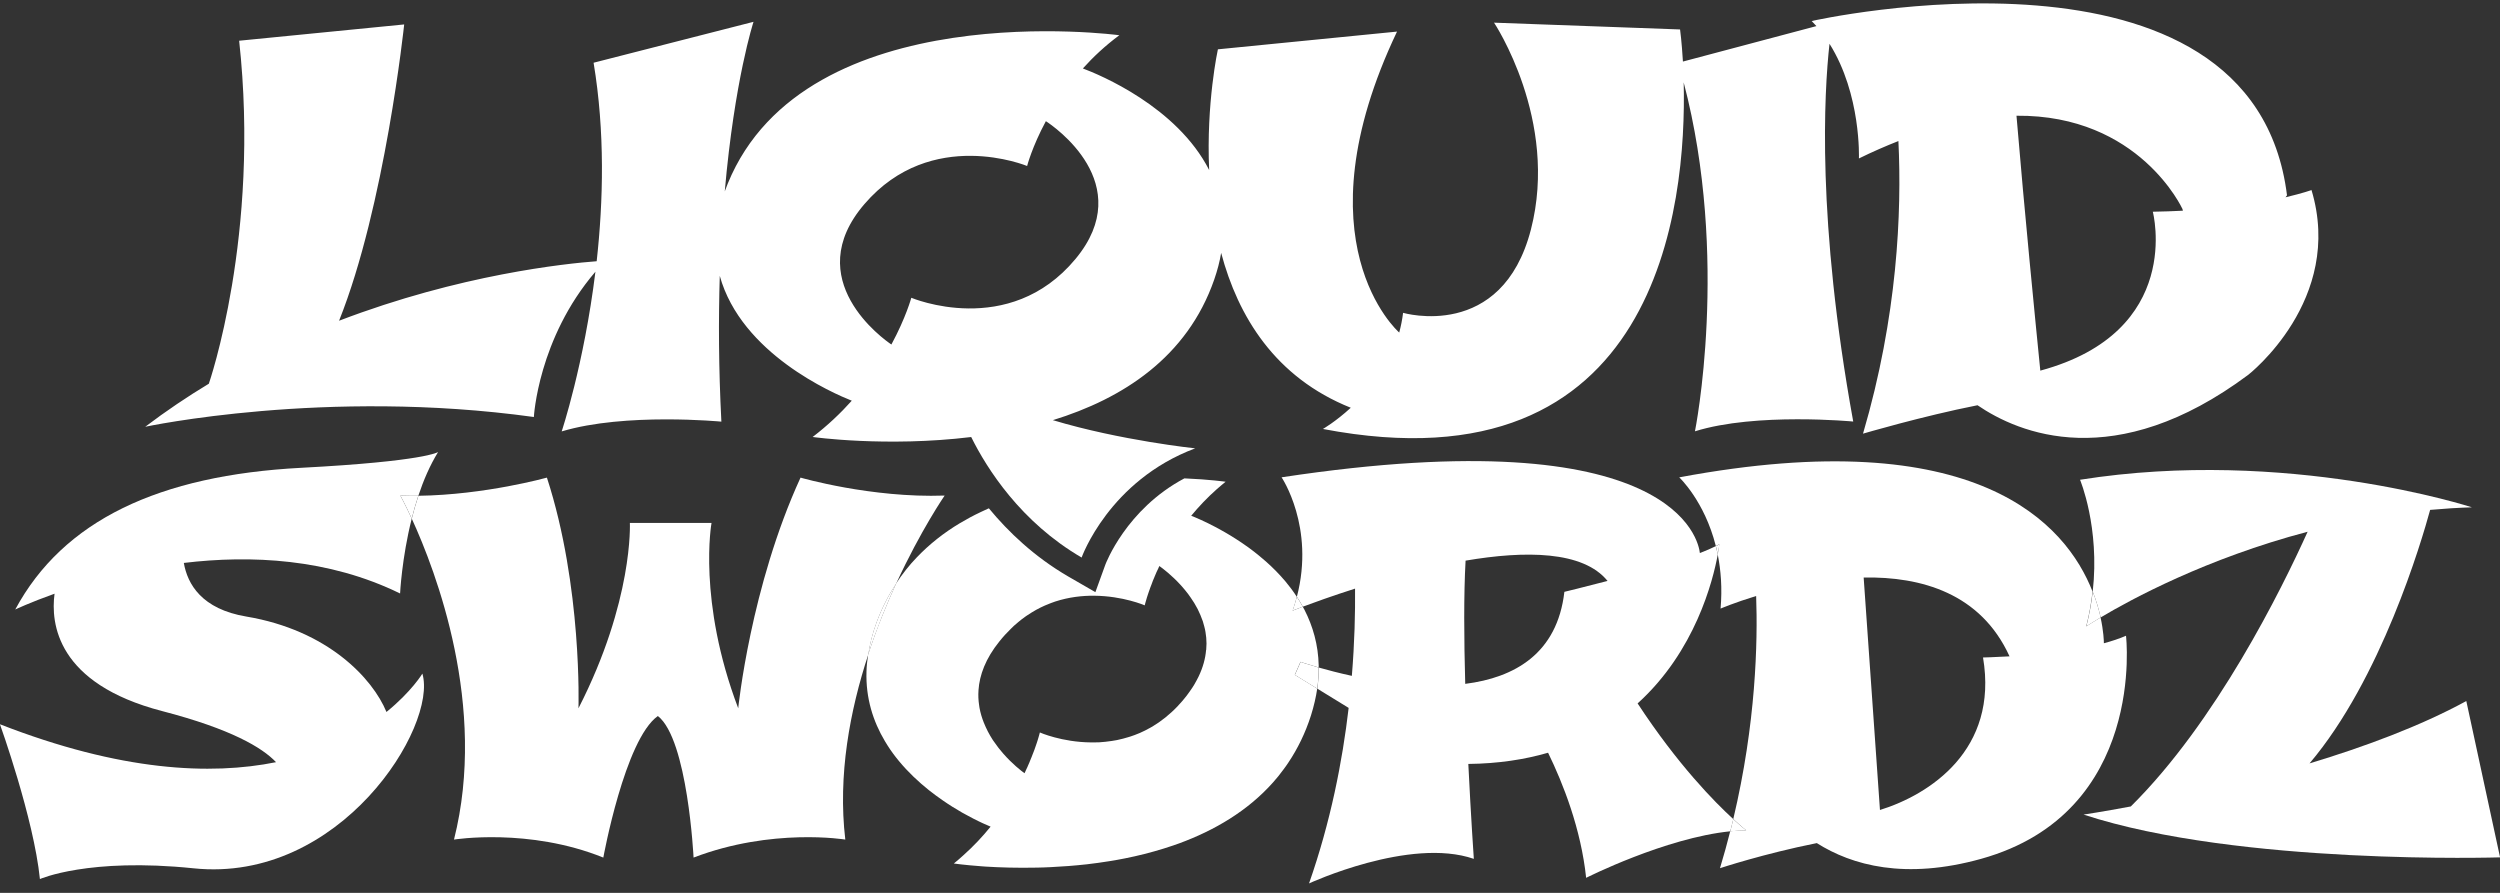 <svg xmlns="http://www.w3.org/2000/svg" fill="none" viewBox="0 0 196 70" height="70" width="196">
<rect x="0" y="0" width="196" height="70" fill="#333333" stroke="none"/>
<g clip-path="url(#clip0_382_1694)">
<path fill="white" d="M181.235 14.898C181.235 14.898 180.533 15.149 179.184 15.468L179.301 15.313C176.637 -6.15 142.034 1.648 142.034 1.648C142.159 1.777 142.285 1.911 142.406 2.046L131.941 4.826C131.848 3.256 131.717 2.309 131.717 2.309L117.133 1.777C117.133 1.777 122.233 9.416 120.025 17.989C117.752 26.796 110.002 24.526 110.002 24.526C109.936 25.062 109.83 25.582 109.699 26.072C109.569 25.959 101.694 18.935 109.527 2.477L95.483 3.867C95.483 3.867 94.557 8.08 94.799 13.332C92.265 8.357 86.194 5.852 84.897 5.367C85.706 4.466 86.654 3.578 87.756 2.762C87.756 2.762 63.181 -0.551 57.058 14.387C56.974 14.601 56.895 14.806 56.821 15.007C57.588 6.246 59.076 1.71 59.076 1.71L46.537 4.918C47.439 10.333 47.3 15.786 46.779 20.481C44.385 20.661 36.063 21.515 26.583 25.146C30.182 16.163 31.688 1.916 31.688 1.916L18.75 3.193C20.419 18.462 16.374 30.079 16.374 30.079H16.379C14.691 31.097 13.022 32.219 11.386 33.459C11.386 33.459 25.528 30.427 41.855 32.693C41.855 32.693 42.181 26.549 46.681 21.302C45.784 28.58 44.036 33.823 44.036 33.823C49.015 32.328 56.556 33.057 56.556 33.057C56.337 28.827 56.328 25.025 56.43 21.628C58.118 27.722 65.319 30.837 66.779 31.415C65.905 32.391 64.892 33.358 63.711 34.259C63.711 34.259 69.471 35.075 76.142 34.263C77.37 36.738 80.02 40.926 84.799 43.711C84.799 43.711 86.933 37.685 93.702 35.151C93.702 35.151 87.863 34.539 82.544 32.94C88.007 31.26 93.074 28.019 95.194 21.921C95.445 21.197 95.627 20.502 95.738 19.827C97.059 24.794 99.955 29.589 105.901 31.968C104.702 33.069 103.716 33.631 103.716 33.631C130.058 38.665 132.238 16.079 132.001 6.46C135.623 20.25 132.884 33.815 132.884 33.815C137.664 32.32 145.293 33.049 145.293 33.049C142.424 17.273 143.01 7.243 143.433 3.432C145.934 7.41 145.739 12.423 145.739 12.423C146.813 11.896 147.845 11.447 148.835 11.058C149.105 16.636 148.766 24.786 146.06 33.999C146.06 33.999 150.695 32.63 155.037 31.771C158.25 33.97 165.8 37.182 176.26 29.388C176.26 29.388 183.824 23.513 181.216 14.881L181.235 14.898ZM84.32 20.301C79.099 26.591 71.447 23.345 71.447 23.345C71.447 23.345 71.028 24.895 69.885 27.01C69.299 26.616 62.665 21.925 67.779 15.991C73.023 9.898 80.526 13.014 80.526 13.014C80.526 13.014 80.912 11.514 81.996 9.5C82.581 9.877 89.22 14.4 84.32 20.301ZM159.96 29.053C159.575 25.196 158.719 16.582 158.092 9.073C167.743 8.989 171.109 16.393 171.109 16.393L171.137 16.519C170.384 16.557 169.612 16.586 168.78 16.599C168.78 16.599 171.262 26.005 159.96 29.058V29.053Z"></path>
<path fill="white" d="M70.275 45.721C72.2 41.55 74.06 38.852 74.06 38.852C68.309 39.058 62.762 37.445 62.762 37.445C58.839 45.993 57.876 55.529 57.876 55.529C54.673 47.086 55.784 40.997 55.784 40.997H49.382C49.382 40.997 49.675 47.086 45.352 55.529C45.352 55.529 45.658 45.993 42.878 37.445C42.878 37.445 38.029 38.802 32.804 38.869C32.604 39.468 32.432 40.071 32.283 40.662C34.18 44.795 38.225 55.382 35.593 65.823C35.593 65.823 41.456 64.876 47.3 67.234C47.3 67.234 48.987 57.962 51.577 56.136C53.92 57.962 54.376 67.234 54.376 67.234C60.535 64.876 66.272 65.823 66.272 65.823C65.673 60.772 66.64 55.688 68.072 51.316C68.197 50.507 68.402 49.666 68.732 48.778C69.15 47.651 69.676 46.638 70.28 45.721H70.275Z"></path>
<path fill="white" d="M128.384 55.152C132.912 51.061 134.298 45.512 134.674 43.472C134.628 43.246 134.577 43.028 134.525 42.815C134.177 42.991 133.749 43.171 133.27 43.359C133.177 42.497 131.49 32.722 100.476 37.421C100.476 37.421 103.107 41.311 101.675 46.789C101.842 47.04 101.996 47.3 102.14 47.564C102.981 47.25 104.437 46.722 106.236 46.148C106.254 48.02 106.203 50.349 105.985 52.987C104.957 52.765 104.069 52.527 103.386 52.334C103.391 52.866 103.358 53.419 103.279 53.992L105.734 55.5C105.246 59.692 104.316 64.445 102.628 69.261C102.628 69.261 110.536 65.601 115.548 67.335C115.548 67.335 115.325 64.127 115.116 59.893C117.468 59.868 119.541 59.545 121.369 59.014C122.545 61.426 123.949 64.977 124.353 68.822C124.353 68.822 130.546 65.693 135.655 65.174C135.734 64.852 135.809 64.537 135.892 64.219C134.418 62.875 131.531 59.939 128.389 55.148L128.384 55.152ZM122.647 46.4C122.089 51.254 118.728 53.126 114.874 53.615C114.776 50.11 114.753 46.596 114.902 43.954C119.574 43.158 124.111 43.179 126.032 45.545C124.102 46.052 122.647 46.4 122.647 46.4Z"></path>
<path fill="white" d="M166.683 49.842C166.172 50.064 165.581 50.26 164.944 50.432C164.944 50.256 164.921 49.49 164.684 48.409C163.949 48.845 163.559 49.109 163.559 49.109C163.801 48.166 163.959 47.254 164.056 46.378C161.983 41.089 155.018 33.052 131.652 37.425C131.652 37.425 133.628 39.263 134.521 42.81C134.618 42.764 134.711 42.718 134.79 42.672C134.79 42.672 134.763 42.961 134.67 43.468C134.916 44.703 135.032 46.114 134.893 47.714C134.893 47.714 135.971 47.249 137.682 46.726C137.812 50.332 137.673 56.701 135.888 64.215C136.529 64.809 136.901 65.098 136.901 65.098C136.492 65.098 136.074 65.127 135.65 65.169C135.409 66.12 135.144 67.087 134.846 68.067C134.846 68.067 138.3 66.924 142.438 66.099C145.2 67.845 149.356 68.997 155.33 67.33C168.324 63.704 166.678 49.833 166.678 49.833L166.683 49.842ZM147.389 63.503L146.111 45.277C150.625 45.197 155.293 46.512 157.548 51.458C156.306 51.529 155.469 51.546 155.469 51.546C156.697 58.795 151.276 62.297 147.389 63.503Z"></path>
<path fill="white" d="M134.8 42.672C134.716 42.718 134.623 42.764 134.525 42.814C134.581 43.028 134.632 43.246 134.674 43.468C134.767 42.965 134.795 42.672 134.795 42.672H134.8Z"></path>
<path fill="white" d="M135.888 64.223C135.813 64.541 135.734 64.855 135.655 65.177C136.083 65.136 136.501 65.106 136.91 65.102C136.91 65.102 136.534 64.813 135.888 64.223Z"></path>
<path fill="white" d="M193.355 54.964C189.738 56.936 185.354 58.557 181.067 59.851C186.674 53.242 189.845 42.463 190.523 39.975C191.597 39.879 192.69 39.807 193.801 39.774C193.801 39.774 179.296 35.042 163.075 37.613C163.075 37.613 164.637 41.324 164.07 46.378C164.363 47.124 164.558 47.815 164.689 48.409C167.046 47.002 172.973 43.782 180.918 41.688C178.873 46.219 173.736 56.618 167.055 63.226C164.772 63.653 163.35 63.863 163.35 63.863C175.535 67.862 196.005 67.217 196.005 67.217L193.359 54.964H193.355Z"></path>
<path fill="white" d="M163.563 49.108C163.563 49.108 163.954 48.845 164.689 48.409C164.558 47.814 164.363 47.123 164.07 46.378C163.973 47.253 163.81 48.166 163.568 49.108H163.563Z"></path>
<path fill="white" d="M103.381 52.333C103.381 52.287 103.386 52.237 103.386 52.187C103.353 50.545 102.926 49.092 102.275 47.815C102.233 47.731 102.182 47.651 102.135 47.563C101.624 47.756 101.345 47.873 101.345 47.873C101.471 47.505 101.582 47.145 101.67 46.788C101.401 46.37 101.103 45.972 100.792 45.599C100.308 45.025 99.788 44.498 99.253 44.025C99.076 43.87 98.89 43.715 98.714 43.568C98.444 43.346 98.17 43.133 97.9 42.936C97.719 42.806 97.537 42.676 97.361 42.559C96.733 42.136 96.129 41.771 95.576 41.474C95.501 41.432 95.422 41.39 95.348 41.348C94.464 40.879 93.753 40.578 93.391 40.435C93.976 39.728 94.641 39.02 95.403 38.346C95.506 38.254 95.608 38.161 95.72 38.074C95.841 37.969 95.961 37.868 96.087 37.768C96.087 37.768 94.836 37.588 92.856 37.504C88.281 39.933 86.682 44.213 86.663 44.259L85.878 46.424L83.744 45.193C81.098 43.652 79.062 41.713 77.528 39.853C77.5 39.87 77.463 39.879 77.435 39.891C77.244 39.975 77.063 40.063 76.877 40.151C76.319 40.414 75.78 40.703 75.254 41.018C74.022 41.755 72.879 42.647 71.865 43.71C71.284 44.313 70.754 44.988 70.271 45.716C69.508 47.375 68.732 49.264 68.062 51.316C67.993 51.764 67.942 52.212 67.932 52.639C67.867 54.741 68.453 56.555 69.373 58.1C69.504 58.322 69.643 58.54 69.787 58.753C69.857 58.858 69.931 58.959 70.006 59.063C70.154 59.264 70.308 59.465 70.471 59.658C71.191 60.533 72.005 61.291 72.814 61.94C73.181 62.229 73.544 62.497 73.897 62.74C74.432 63.113 74.948 63.431 75.431 63.708C75.594 63.796 75.747 63.883 75.896 63.959C76.194 64.122 76.468 64.265 76.714 64.382C76.835 64.445 76.956 64.495 77.058 64.545C77.309 64.658 77.514 64.746 77.663 64.809C77.044 65.576 76.333 66.338 75.515 67.066C75.408 67.163 75.292 67.267 75.175 67.368C75.045 67.477 74.91 67.59 74.78 67.699C74.78 67.699 75.589 67.816 76.942 67.916C77.058 67.925 77.17 67.933 77.291 67.942C78.374 68.009 79.75 68.055 81.308 68.021C81.652 68.017 82.01 68 82.368 67.984C83.274 67.942 84.222 67.87 85.204 67.762C85.789 67.695 86.384 67.611 86.989 67.514C87.388 67.452 87.798 67.376 88.198 67.297C89.211 67.096 90.229 66.84 91.238 66.526C91.638 66.4 92.042 66.266 92.437 66.124C95.208 65.106 97.812 63.586 99.811 61.337C100.099 61.015 100.369 60.68 100.624 60.328C100.755 60.152 100.885 59.976 101.001 59.796C101.736 58.699 102.34 57.472 102.782 56.086C103.009 55.357 103.172 54.658 103.27 53.987L101.512 52.907L101.959 51.889C101.959 51.889 102.489 52.074 103.377 52.329L103.381 52.333ZM94.557 50.964C94.502 51.626 94.316 52.316 93.972 53.037C93.869 53.242 93.758 53.456 93.632 53.669C93.581 53.749 93.535 53.824 93.483 53.908C93.339 54.121 93.191 54.335 93.019 54.561C92.819 54.825 92.605 55.068 92.391 55.294C92.382 55.311 92.363 55.332 92.349 55.344C91.707 56.023 91.033 56.55 90.355 56.957C90.29 56.994 90.234 57.028 90.169 57.061C89.904 57.212 89.634 57.346 89.364 57.464C89.225 57.522 89.095 57.577 88.955 57.627C88.853 57.664 88.751 57.706 88.644 57.736C88.593 57.757 88.537 57.773 88.481 57.786C88.202 57.874 87.923 57.945 87.649 58.004C87.621 58.008 87.584 58.012 87.556 58.025C87.426 58.05 87.286 58.071 87.156 58.092C86.831 58.142 86.51 58.175 86.194 58.196C86.05 58.201 85.906 58.205 85.771 58.205C85.696 58.209 85.622 58.209 85.547 58.205C83.246 58.188 81.526 57.426 81.526 57.426C81.526 57.426 81.503 57.531 81.447 57.715C81.438 57.765 81.419 57.819 81.4 57.874C81.382 57.928 81.368 57.991 81.345 58.058C81.322 58.125 81.298 58.196 81.275 58.272C81.247 58.355 81.219 58.431 81.191 58.515C81.163 58.603 81.126 58.691 81.098 58.783C81.094 58.783 81.094 58.787 81.094 58.791C81.061 58.879 81.024 58.971 80.987 59.072C80.987 59.076 80.987 59.08 80.982 59.08C80.95 59.176 80.908 59.277 80.866 59.382C80.861 59.386 80.861 59.39 80.857 59.398C80.815 59.507 80.773 59.612 80.726 59.721C80.726 59.725 80.722 59.729 80.722 59.737C80.675 59.851 80.624 59.959 80.573 60.077C80.573 60.081 80.568 60.085 80.568 60.093C80.517 60.207 80.461 60.332 80.401 60.45C80.401 60.454 80.396 60.458 80.396 60.466C80.373 60.517 80.345 60.571 80.322 60.621C80.048 60.424 79.36 59.888 78.653 59.08C78.62 59.034 78.579 58.992 78.537 58.942C78.462 58.858 78.393 58.77 78.323 58.682C78.304 58.661 78.29 58.64 78.272 58.619C78.169 58.481 78.058 58.335 77.956 58.184C77.914 58.125 77.881 58.075 77.839 58.02C77.77 57.907 77.695 57.794 77.626 57.673C77.5 57.455 77.384 57.233 77.277 56.994C77.226 56.886 77.179 56.773 77.133 56.659C76.984 56.287 76.868 55.901 76.793 55.495C76.775 55.416 76.765 55.344 76.761 55.273C76.705 54.905 76.686 54.524 76.714 54.126V54.109C76.793 52.932 77.263 51.638 78.355 50.285C78.648 49.917 78.946 49.594 79.253 49.297C79.332 49.213 79.415 49.142 79.494 49.062C79.601 48.966 79.713 48.87 79.82 48.782C79.903 48.711 79.987 48.644 80.071 48.577C80.168 48.505 80.261 48.43 80.359 48.363C80.401 48.334 80.438 48.304 80.485 48.275C80.615 48.183 80.754 48.095 80.894 48.011C81.349 47.731 81.805 47.509 82.261 47.333C82.316 47.312 82.368 47.291 82.423 47.27C82.526 47.228 82.628 47.199 82.725 47.161C83.795 46.814 84.836 46.696 85.78 46.705C88.044 46.721 89.746 47.459 89.746 47.459C89.746 47.459 89.797 47.237 89.918 46.847C89.941 46.78 89.964 46.709 89.987 46.634C90.011 46.554 90.038 46.483 90.066 46.399C90.094 46.311 90.122 46.227 90.159 46.139V46.131C90.192 46.047 90.229 45.955 90.262 45.863C90.262 45.863 90.263 45.86 90.266 45.855C90.299 45.763 90.336 45.662 90.373 45.566C90.378 45.561 90.378 45.557 90.378 45.549C90.42 45.453 90.462 45.348 90.508 45.243C90.508 45.239 90.508 45.235 90.513 45.226C90.555 45.117 90.606 45.009 90.652 44.9C90.657 44.896 90.657 44.891 90.657 44.883C90.708 44.77 90.759 44.657 90.82 44.544C90.82 44.54 90.82 44.535 90.824 44.527C90.847 44.481 90.871 44.431 90.894 44.376C91.164 44.569 91.847 45.084 92.554 45.855C92.596 45.897 92.633 45.943 92.674 45.989C92.828 46.164 92.991 46.361 93.144 46.562C93.218 46.667 93.293 46.768 93.367 46.877C93.46 47.006 93.544 47.14 93.628 47.274C93.721 47.429 93.804 47.584 93.893 47.743C94.046 48.049 94.185 48.376 94.302 48.711C94.344 48.845 94.381 48.983 94.418 49.125C94.46 49.272 94.488 49.41 94.511 49.553C94.562 49.846 94.59 50.147 94.59 50.453C94.59 50.616 94.581 50.78 94.567 50.943L94.557 50.964Z"></path>
<path fill="white" d="M68.727 48.774C68.397 49.658 68.188 50.504 68.067 51.312C68.741 49.264 69.513 47.375 70.275 45.717C69.671 46.634 69.146 47.647 68.727 48.774Z"></path>
<path fill="white" d="M101.968 51.894L101.517 52.915L103.27 53.992C103.353 53.418 103.386 52.865 103.381 52.333C102.493 52.078 101.963 51.894 101.963 51.894H101.968Z"></path>
<path fill="white" d="M102.135 47.564C101.991 47.296 101.838 47.04 101.67 46.789C101.577 47.145 101.471 47.505 101.34 47.87C101.34 47.87 101.624 47.757 102.135 47.564Z"></path>
<path fill="white" d="M32.799 38.865C33.199 37.663 33.706 36.478 34.347 35.44C34.347 35.44 33.339 36.164 23.627 36.675C12.46 37.261 4.951 40.804 1.195 47.785C1.195 47.785 2.343 47.237 4.277 46.546C3.966 48.87 4.449 53.602 12.72 55.751C18.117 57.154 20.558 58.611 21.641 59.755C16.532 60.789 9.475 60.479 -0.005 56.781C-0.005 56.781 2.65 64.16 3.129 68.918C3.129 68.918 6.941 67.222 15.179 68.076C26.681 69.269 34.329 56.936 33.115 52.811C33.115 52.811 32.269 54.222 30.298 55.818C29.215 53.188 25.705 49.41 19.312 48.338C15.812 47.752 14.7 45.796 14.412 44.134C19.647 43.505 25.747 43.778 31.367 46.529C31.367 46.529 31.497 43.769 32.279 40.662C31.748 39.506 31.386 38.853 31.386 38.853C31.855 38.869 32.33 38.873 32.799 38.869V38.865Z"></path>
<path fill="white" d="M31.386 38.849C31.386 38.849 31.748 39.498 32.279 40.658C32.427 40.067 32.599 39.464 32.799 38.865C32.33 38.87 31.86 38.865 31.386 38.849Z"></path>
</g>
<defs>
<clipPath id="clip0_382_1694">
<rect transform="translate(0 0.266)" fill="white" height="69" width="196"></rect>
</clipPath>
</defs>
</svg>
